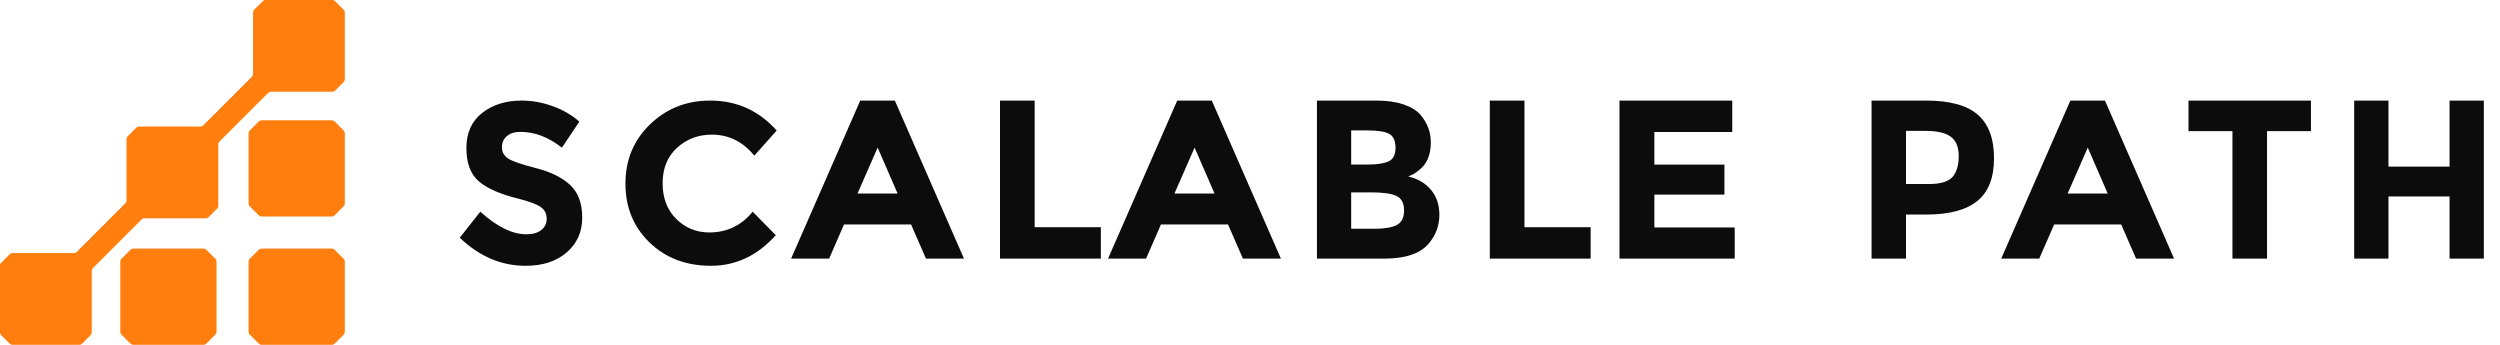 <svg width="174" height="24" viewBox="0 0 174 24" fill="none" xmlns="http://www.w3.org/2000/svg">
<path fill-rule="evenodd" clip-rule="evenodd" d="M23.124 0C23.202 0 23.276 0.03 23.331 0.086L23.914 0.669C23.97 0.723 24 0.798 24 0.876V5.508C24 5.587 23.97 5.661 23.914 5.716L23.331 6.299C23.276 6.354 23.202 6.385 23.124 6.385H18.862C18.789 6.385 18.718 6.413 18.665 6.462L15.278 9.848C15.225 9.902 15.194 9.974 15.193 10.05V14.319C15.193 14.396 15.162 14.471 15.107 14.526L14.524 15.109C14.469 15.164 14.395 15.195 14.316 15.195H10.009C9.954 15.204 9.902 15.229 9.86 15.267L6.472 18.656C6.417 18.711 6.386 18.786 6.386 18.864V23.124C6.386 23.202 6.355 23.277 6.301 23.331L5.718 23.914C5.662 23.97 5.587 24 5.51 24H0.876C0.799 24 0.724 23.97 0.669 23.914L0.086 23.331C0.031 23.277 0 23.202 0 23.124V18.492C0 18.413 0.031 18.339 0.086 18.284L0.669 17.701C0.724 17.646 0.799 17.615 0.876 17.615H5.139C5.214 17.615 5.287 17.584 5.343 17.532L8.724 14.149C8.77 14.103 8.799 14.042 8.806 13.978V9.686C8.806 9.608 8.838 9.533 8.893 9.478L9.476 8.895C9.531 8.841 9.605 8.809 9.684 8.809H13.944C14.019 8.809 14.092 8.779 14.147 8.726L17.529 5.344C17.584 5.288 17.614 5.214 17.614 5.137V0.876C17.614 0.798 17.645 0.723 17.7 0.669L18.283 0.086C18.338 0.03 18.413 0 18.491 0H23.124ZM23.081 17.302C23.162 17.302 23.241 17.335 23.299 17.392L23.91 18.004C23.967 18.061 24 18.139 24 18.221V23.08C24 23.162 23.967 23.241 23.91 23.298L23.299 23.91C23.241 23.967 23.162 24 23.081 24H18.221C18.14 24 18.062 23.967 18.004 23.91L17.393 23.298C17.335 23.241 17.302 23.162 17.302 23.08V18.221C17.302 18.139 17.335 18.061 17.393 18.004L18.004 17.392C18.062 17.335 18.14 17.302 18.221 17.302H23.081ZM14.151 17.302C14.232 17.302 14.31 17.335 14.368 17.392L14.98 18.004C15.037 18.061 15.07 18.139 15.07 18.221V23.08C15.07 23.162 15.037 23.241 14.98 23.298L14.368 23.91C14.31 23.967 14.232 24 14.151 24H9.291C9.21 24 9.132 23.967 9.073 23.91L8.463 23.298C8.405 23.241 8.372 23.162 8.372 23.08V18.221C8.372 18.139 8.405 18.061 8.463 18.004L9.073 17.392C9.132 17.335 9.21 17.302 9.291 17.302H14.151ZM23.081 8.372C23.162 8.372 23.241 8.405 23.299 8.462L23.91 9.073C23.967 9.131 24 9.209 24 9.291V14.15C24 14.232 23.967 14.31 23.91 14.368L23.299 14.98C23.241 15.037 23.162 15.07 23.081 15.07H18.221C18.14 15.07 18.062 15.037 18.004 14.98L17.393 14.368C17.335 14.31 17.302 14.232 17.302 14.15V9.291C17.302 9.209 17.335 9.131 17.393 9.073L18.004 8.462C18.062 8.405 18.14 8.372 18.221 8.372H23.081Z" fill="#FF7E0D"/>
<path fill-rule="evenodd" clip-rule="evenodd" d="M36.3 7C37.016 7 37.732 7.126 38.449 7.382C39.166 7.637 39.79 7.997 40.323 8.465L39.109 10.277C38.179 9.545 37.216 9.178 36.223 9.178C35.823 9.178 35.51 9.278 35.279 9.474C35.048 9.671 34.934 9.93 34.934 10.253C34.934 10.577 35.074 10.834 35.355 11.025C35.637 11.216 36.287 11.441 37.306 11.701C38.325 11.961 39.115 12.35 39.679 12.87C40.241 13.39 40.523 14.148 40.523 15.144C40.523 16.142 40.162 16.95 39.44 17.571C38.719 18.191 37.769 18.5 36.591 18.5C34.892 18.5 33.362 17.849 32 16.545L33.428 14.732C34.584 15.781 35.655 16.306 36.638 16.306C37.077 16.306 37.423 16.207 37.674 16.011C37.926 15.814 38.05 15.551 38.05 15.216C38.05 14.883 37.918 14.617 37.651 14.421C37.385 14.224 36.858 14.026 36.069 13.824C34.819 13.517 33.907 13.116 33.329 12.623C32.75 12.13 32.461 11.357 32.461 10.301C32.461 9.246 32.827 8.432 33.559 7.859C34.291 7.287 35.204 7 36.3 7ZM49.43 7C51.273 7 52.816 7.695 54.059 9.084L52.5 10.834C51.706 9.859 50.721 9.371 49.542 9.371C48.599 9.371 47.793 9.676 47.123 10.285C46.453 10.896 46.119 11.717 46.119 12.75C46.119 13.785 46.434 14.614 47.067 15.239C47.699 15.864 48.465 16.178 49.365 16.178C50.597 16.178 51.605 15.695 52.387 14.732L53.994 16.369C52.719 17.79 51.216 18.5 49.486 18.5C47.755 18.5 46.331 17.959 45.21 16.878C44.09 15.796 43.531 14.43 43.531 12.783C43.531 11.133 44.101 9.758 45.242 8.656C46.384 7.553 47.779 7 49.43 7ZM62.281 7L67.093 18H64.448L63.412 15.624H58.742L57.707 18H55.061L59.874 7H62.281ZM72.012 7V15.813H76.619V18H69.6V7H72.012ZM84.34 7L89.152 18H86.507L85.471 15.624H80.801L79.766 18H77.12L81.934 7H84.34ZM95.814 7C96.536 7 97.159 7.089 97.685 7.268C98.209 7.447 98.603 7.687 98.868 7.992C99.346 8.559 99.585 9.199 99.585 9.911C99.585 10.772 99.316 11.412 98.776 11.832C98.593 11.978 98.466 12.07 98.394 12.108C98.323 12.144 98.196 12.204 98.013 12.288C98.674 12.434 99.201 12.742 99.593 13.208C99.985 13.674 100.181 14.254 100.181 14.947C100.181 15.713 99.926 16.389 99.418 16.977C98.827 17.659 97.799 18 96.333 18H91.659V7H95.814ZM106.103 7V15.813H110.709V18H103.691V7H106.103ZM120.565 7V9.188H115.144V11.454H120.02V13.546H115.144V15.83H120.736V18H112.715V7H120.565ZM134.054 7C135.703 7 136.902 7.327 137.655 7.984C138.407 8.64 138.784 9.647 138.784 11.005C138.784 12.365 138.399 13.357 137.625 13.988C136.851 14.616 135.671 14.932 134.084 14.932H132.657V18H130.261V7H134.054ZM146.505 7L151.317 18H148.672L147.636 15.624H142.968L141.931 18H139.285L144.098 7H146.505ZM160.843 7V9.125H157.786V18H155.378V9.125H152.32V7H160.843ZM166.237 7V11.597H170.489V7H172.875V18H170.489V13.672H166.237V18H163.851V7H166.237ZM95.447 13.389H94.042V15.922H95.676C96.358 15.922 96.87 15.835 97.211 15.663C97.551 15.489 97.723 15.149 97.723 14.639C97.723 14.132 97.541 13.796 97.18 13.632C96.819 13.47 96.242 13.389 95.447 13.389ZM61.085 10.273L59.683 13.468H62.472L61.085 10.273ZM83.144 10.273L81.742 13.468H84.531L83.144 10.273ZM145.309 10.273L143.907 13.468H146.695L145.309 10.273ZM134.023 9.11H132.657V12.807H134.27C135.067 12.807 135.61 12.642 135.898 12.311C136.184 11.981 136.327 11.498 136.327 10.864C136.327 10.23 136.141 9.778 135.767 9.51C135.394 9.243 134.812 9.11 134.023 9.11ZM95.187 9.077H94.042V11.453H95.172C95.834 11.453 96.325 11.381 96.646 11.232C96.966 11.086 97.127 10.769 97.127 10.281C97.127 9.794 96.979 9.471 96.684 9.313C96.388 9.157 95.891 9.077 95.187 9.077Z" fill="#0D0C0C"/>
</svg>
